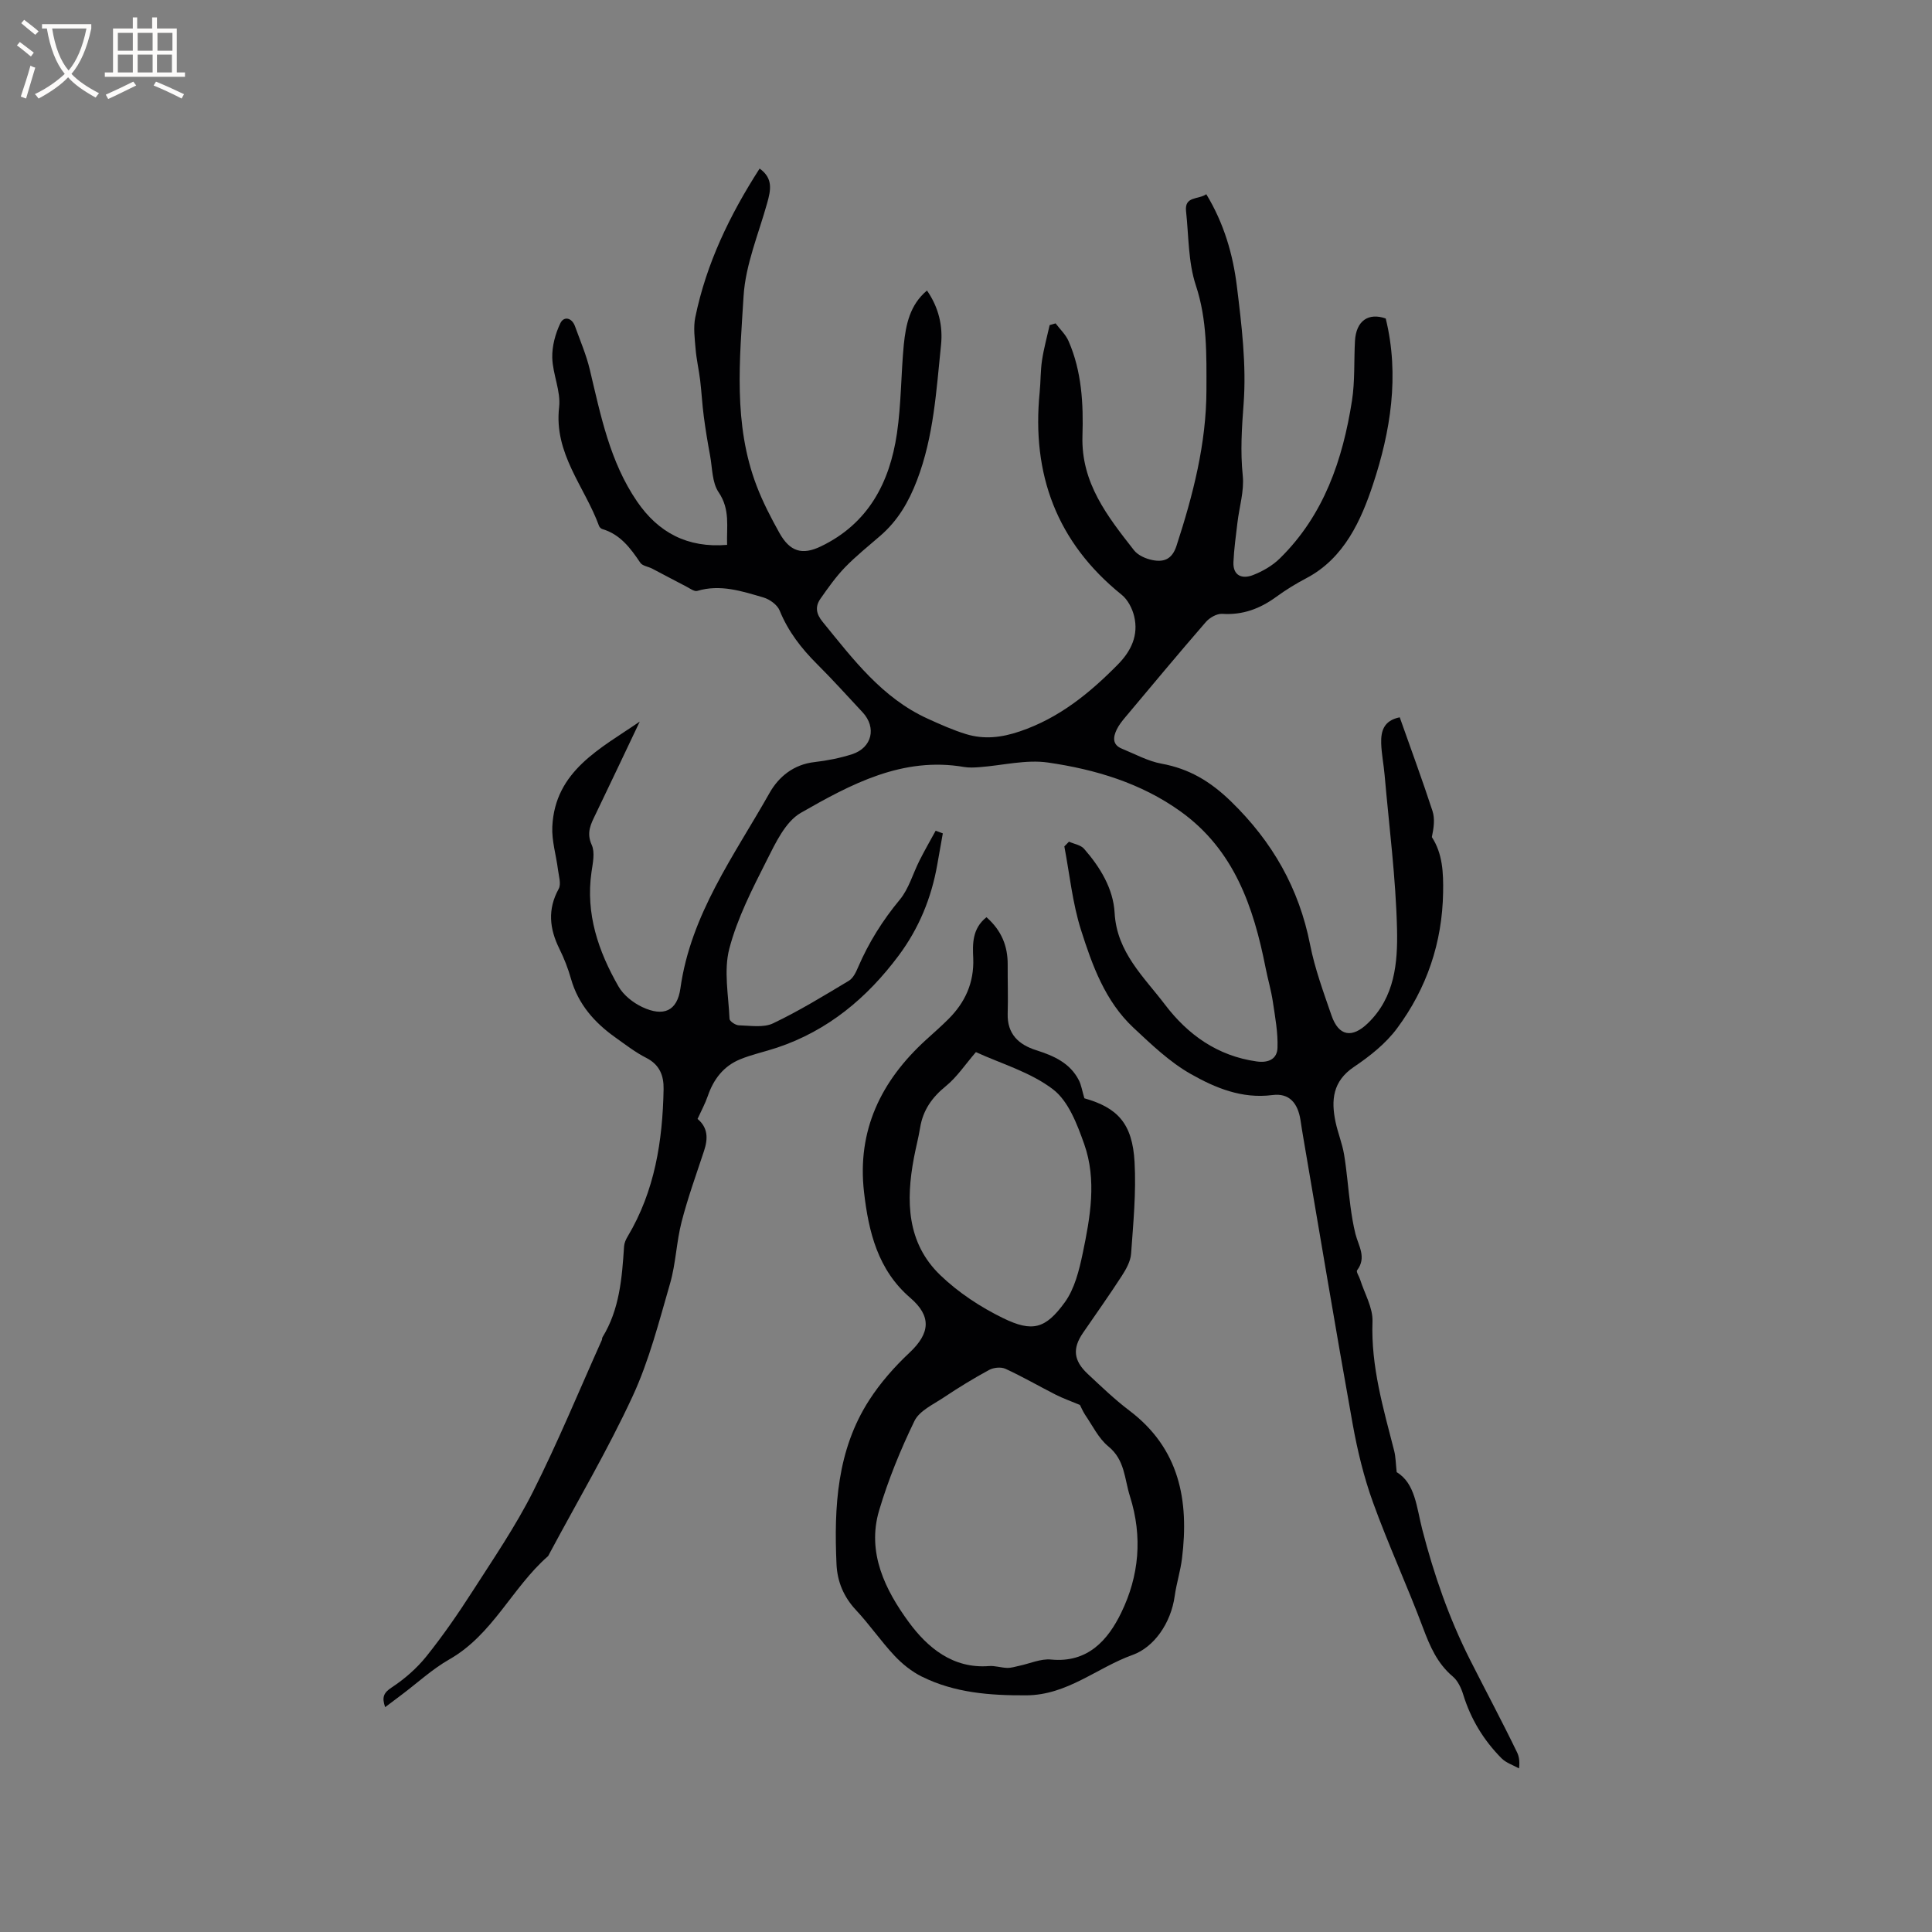 <svg enable-background="new 0 0 400 400" viewBox="0 0 400 400" xmlns="http://www.w3.org/2000/svg"><rect x="0" y="0" width="400" height="400" fill="#808080" stroke="none"/><path d="m191.92 60.15c2.42 3.48 3.32 7.34 2.91 11.27-.98 9.44-1.5 18.94-4.98 28.03-1.73 4.52-3.97 8.33-7.56 11.45-2.48 2.15-5.07 4.22-7.35 6.57-1.89 1.96-3.49 4.23-5.06 6.47-1.14 1.63-.95 3.11.44 4.81 6.31 7.73 12.31 15.76 21.76 20.05 2.59 1.18 5.22 2.36 7.93 3.19 3.73 1.14 7.33.73 11.15-.57 8.11-2.75 14.4-7.88 20.25-13.81 2.79-2.82 4.36-6.1 3.4-10.05-.39-1.6-1.32-3.41-2.58-4.42-13.46-10.85-18.66-24.96-16.98-41.91.22-2.21.16-4.45.49-6.64.37-2.45 1.04-4.86 1.58-7.28.41-.12.82-.24 1.23-.36.91 1.21 2.09 2.31 2.68 3.66 2.74 6.27 3.09 12.99 2.88 19.66-.3 9.72 5.2 16.66 10.67 23.65.83 1.06 2.45 1.77 3.83 2.04 2.33.46 4.05-.13 4.97-2.95 3.43-10.53 6.19-21.22 6.2-32.31.01-7.21.18-14.47-2.2-21.64-1.59-4.81-1.46-10.19-2.02-15.33-.35-3.18 2.54-2.36 4.19-3.52 3.66 6.03 5.52 12.46 6.33 19.04.99 8.05 1.99 16.27 1.4 24.29-.38 5.05-.7 9.9-.18 14.95.32 3.17-.72 6.47-1.1 9.71-.32 2.72-.71 5.45-.83 8.18-.12 2.88 1.86 3.53 4.03 2.69 2.01-.78 4.05-1.95 5.58-3.46 9.12-8.95 13.01-20.4 14.93-32.64.63-4.05.4-8.23.62-12.35.23-4.25 2.82-5.93 6.37-4.68 2.91 11.87.96 23.49-2.63 34.33-2.42 7.31-5.91 15.3-13.81 19.44-2.15 1.13-4.25 2.42-6.21 3.85-3.37 2.46-6.94 3.81-11.21 3.53-1.11-.07-2.62.8-3.4 1.71-5.63 6.49-11.12 13.09-16.64 19.67-.68.81-1.36 1.66-1.81 2.6-.73 1.54-.93 3.11 1.07 3.93 2.72 1.11 5.39 2.59 8.22 3.11 5.75 1.05 10.13 3.68 14.4 7.83 8.58 8.35 14.07 17.97 16.37 29.68.98 4.96 2.76 9.78 4.41 14.58 1.5 4.38 4.28 4.79 7.54 1.65 5.61-5.41 6.19-12.57 6.04-19.44-.25-10.66-1.64-21.29-2.57-31.94-.19-2.22-.65-4.42-.71-6.63-.06-2.42.49-4.66 3.84-5.33 2.29 6.49 4.66 12.9 6.78 19.39.54 1.65.26 3.56-.13 5.41 2.23 3.42 2.4 7.37 2.33 11.46-.17 10.41-3.39 19.85-9.52 28.12-2.34 3.16-5.64 5.78-8.94 8-4.42 2.98-4.75 6.9-3.81 11.4.48 2.27 1.39 4.47 1.77 6.75.58 3.5.83 7.06 1.3 10.58.26 1.96.57 3.93 1.05 5.85.63 2.49 2.36 4.87.34 7.53-.23.31.42 1.26.63 1.92.91 2.89 2.66 5.82 2.56 8.68-.34 9.31 2.25 18.01 4.5 26.82.3 1.19.3 2.46.51 4.38 3.84 2.29 4.12 7.3 5.29 11.84 2.41 9.33 5.5 18.28 9.89 26.99 3.21 6.36 6.6 12.68 9.71 19.11.41.84.62 1.77.44 3.39-1.22-.68-2.67-1.14-3.62-2.09-3.7-3.73-6.37-8.11-7.93-13.18-.42-1.36-1.12-2.88-2.17-3.76-3.22-2.72-4.73-6.26-6.17-10.1-3.26-8.7-7.17-17.16-10.33-25.9-1.9-5.24-3.23-10.75-4.22-16.24-3.56-19.8-6.85-39.64-10.25-59.47-.2-1.15-.38-2.3-.55-3.45-.56-3.6-2.35-5.67-5.82-5.22-6.33.82-11.84-1.49-16.92-4.37-4.37-2.48-8.16-6.12-11.87-9.59-5.84-5.47-8.51-12.89-10.84-20.22-1.77-5.57-2.35-11.52-3.45-17.3.32-.33.64-.65.96-.98 1.06.48 2.44.68 3.13 1.48 3.33 3.81 6.04 8.24 6.32 13.26.45 8.18 6.07 13.25 10.44 19.01 4.73 6.22 10.85 10.61 18.96 11.75 2.6.37 4.24-.62 4.32-2.79.12-3.18-.49-6.4-.96-9.57-.35-2.36-1.04-4.67-1.5-7.01-2.49-12.62-6.51-24.41-17.58-32.37-8.21-5.9-17.68-8.72-27.44-10.14-4.59-.67-9.45.6-14.2.95-1.05.08-2.15.14-3.18-.03-12.76-2.2-23.46 3.56-33.81 9.48-3.22 1.84-5.26 6.26-7.09 9.88-2.98 5.9-6.07 11.91-7.73 18.24-1.19 4.54-.17 9.68.04 14.54.02.5 1.24 1.32 1.92 1.34 2.38.06 5.11.54 7.1-.41 5.4-2.57 10.54-5.73 15.68-8.81.89-.53 1.48-1.77 1.92-2.81 2.19-5.09 5.07-9.69 8.63-13.98 1.89-2.28 2.72-5.42 4.1-8.14 1.05-2.08 2.21-4.1 3.33-6.14.49.18.99.37 1.48.55-.38 2.16-.77 4.32-1.15 6.48-1.21 6.89-3.8 13.2-8 18.83-6.56 8.79-14.65 15.54-25.18 19.06-2.54.85-5.19 1.4-7.66 2.42-3.4 1.4-5.48 4.11-6.67 7.59-.55 1.59-1.37 3.09-2.12 4.74 2.19 1.83 2.17 4.11 1.35 6.6-1.61 4.88-3.37 9.73-4.65 14.7-1.08 4.18-1.19 8.61-2.38 12.74-2.29 7.9-4.34 16-7.78 23.42-5.16 11.13-11.43 21.74-17.22 32.57-.1.19-.18.41-.33.54-7.4 6.51-11.41 16.22-20.37 21.32-3.56 2.03-6.64 4.9-9.95 7.38-1.08.81-2.16 1.62-3.35 2.52-.71-2.04-.34-2.97 1.37-4.09 2.66-1.75 5.18-3.95 7.17-6.43 3.43-4.28 6.56-8.82 9.53-13.44 4.34-6.76 8.91-13.45 12.52-20.61 5.17-10.26 9.55-20.92 14.26-31.41.09-.19.04-.44.15-.61 3.55-5.79 4.04-12.3 4.47-18.84.05-.7.38-1.43.75-2.04 5.61-9.4 7.23-19.77 7.43-30.48.05-2.81-.81-5.06-3.59-6.48-2.25-1.14-4.29-2.73-6.36-4.2-4.34-3.08-7.72-6.88-9.22-12.16-.6-2.13-1.42-4.23-2.4-6.21-2.06-4.16-2.49-8.17-.15-12.42.55-1 .02-2.65-.15-3.99-.37-2.97-1.31-5.96-1.17-8.9.55-11.56 9.95-16.14 18.1-21.74-3.03 6.36-6.03 12.74-9.09 19.08-1 2.07-2.02 3.87-.85 6.45.71 1.56.22 3.77-.05 5.64-1.24 8.63 1.42 16.37 5.59 23.66 1.02 1.79 3 3.36 4.9 4.26 4.42 2.09 7.26.84 7.92-3.85 2.14-15.35 11.14-27.51 18.44-40.44 1.92-3.41 5.02-5.93 9.33-6.42 2.62-.3 5.25-.82 7.76-1.62 4.16-1.34 5.13-5.55 2.17-8.71-3.12-3.33-6.16-6.73-9.39-9.94-3.26-3.25-6-6.77-7.76-11.1-.48-1.19-2.06-2.33-3.36-2.71-4.45-1.3-8.92-2.79-13.7-1.36-.59.18-1.49-.49-2.19-.86-2.39-1.23-4.76-2.51-7.14-3.75-.82-.43-2.02-.56-2.46-1.22-2.04-3.03-4.15-5.88-7.88-6.98-.27-.08-.57-.38-.67-.65-2.95-8.1-9.38-14.95-8.26-24.58.38-3.31-1.33-6.81-1.42-10.24-.06-2.39.64-4.98 1.68-7.15.72-1.49 2.38-1.17 3.03.65 1.07 2.97 2.33 5.89 3.06 8.95 2.26 9.48 4.14 19.07 9.79 27.32 4.41 6.44 10.44 9.66 18.64 8.98-.14-3.69.69-7.3-1.76-10.9-1.37-2.01-1.29-5.04-1.77-7.62-.5-2.69-.95-5.39-1.3-8.1-.33-2.48-.45-4.98-.75-7.46-.26-2.15-.76-4.28-.94-6.43-.18-2.19-.5-4.49-.07-6.6 2.28-11.12 7.12-21.16 13.32-30.8 2.84 2.02 2.31 4.47 1.57 7.12-1.78 6.4-4.49 12.77-4.89 19.28-.8 13.14-2.19 26.52 2.71 39.31 1.28 3.35 2.95 6.57 4.7 9.71 2.18 3.9 4.72 4.67 8.6 2.8 9.8-4.71 14.24-13.19 15.74-23.37.89-6.07.84-12.26 1.42-18.38.43-4.18 1.25-8.24 4.8-11.22z" fill="#010103"/><path d="m204.24 189.9c3.16 2.79 4.41 6.02 4.39 9.82-.02 3.38.1 6.77 0 10.14-.12 4.22 2.26 6.42 5.92 7.58 3.61 1.15 6.97 2.62 8.81 6.2.51.99.67 2.14 1.15 3.75 6.84 1.94 9.95 5.18 10.39 13.21.35 6.29-.27 12.65-.72 18.96-.11 1.57-1.02 3.2-1.91 4.58-2.59 4-5.35 7.89-8.05 11.82-2.2 3.21-1.98 5.72.98 8.49 2.79 2.6 5.55 5.27 8.59 7.57 10.41 7.85 12.42 18.62 10.93 30.64-.32 2.62-1.15 5.17-1.51 7.78-.78 5.64-4.3 10.61-8.71 12.19-7.37 2.64-13.52 8.33-22.02 8.37-7.55.04-14.83-.51-21.63-3.88-2.1-1.04-4.06-2.62-5.67-4.34-2.82-3.01-5.17-6.46-7.99-9.47-2.54-2.72-3.84-5.9-4-9.44-.53-11.87.08-23.62 6.77-33.99 2.31-3.59 5.23-6.9 8.35-9.83 4.29-4.03 4.58-7.54.14-11.36-6.69-5.75-8.61-13.62-9.56-21.84-1.48-12.81 3.52-23.08 12.83-31.56 1.57-1.43 3.16-2.82 4.66-4.32 3.45-3.45 5.3-7.5 5.12-12.53-.14-2.97-.25-6.17 2.74-8.54zm19.35 100.98c-1.96-.82-3.53-1.37-4.99-2.11-3.49-1.77-6.87-3.74-10.42-5.37-.93-.43-2.48-.27-3.41.24-3.21 1.74-6.34 3.66-9.38 5.69-2.17 1.45-5.03 2.75-6.06 4.86-2.89 5.96-5.43 12.18-7.32 18.54-2.59 8.73 1.29 16.49 6.15 23.12 3.81 5.19 9.07 9.68 16.6 9.09 1.24-.1 2.52.35 3.78.38.81.02 1.63-.25 2.43-.42 2.22-.46 4.49-1.52 6.64-1.31 7.64.74 11.8-4.07 14.54-9.72 3.67-7.57 4.46-15.64 1.79-24.09-1.16-3.67-1.02-7.5-4.47-10.32-2.03-1.66-3.27-4.3-4.81-6.54-.48-.74-.82-1.57-1.07-2.04zm-21.54-73.05c-2.2 2.54-3.91 5.16-6.22 7.04-2.87 2.33-4.74 4.98-5.33 8.61-.34 2.09-.89 4.14-1.28 6.22-1.68 8.9-1.5 17.62 5.47 24.32 3.74 3.59 8.3 6.6 12.98 8.88 6.06 2.96 8.78 2.24 12.77-3.25 2.05-2.82 2.99-6.66 3.73-10.19 1.56-7.48 2.93-15.16.3-22.6-1.45-4.08-3.25-8.87-6.44-11.31-4.67-3.58-10.72-5.31-15.98-7.72z" fill="#010103"/><g fill="#fcfbfa"><path d="m6.4 11.7c-1-.8-1.9-1.6-2.9-2.3l.6-.7c.9.7 1.9 1.4 2.9 2.2zm-2.1 8.3c.7-2.1 1.4-4.2 2-6.4.2.1.6.3 1 .4-.7 2.3-1.3 4.4-1.9 6.4zm3-12.8c-1.1-.9-2.1-1.7-2.9-2.4l.6-.7c1 .8 2 1.5 3 2.4zm1.4-1.3v-.9h10.2v.9c-.9 4.2-2.3 7.3-4.1 9.4 1.3 1.4 3.2 2.7 5.7 4-.2.2-.4.5-.7.9-2.5-1.4-4.4-2.7-5.7-4.2-1.4 1.5-3.5 3-6.1 4.4 0 0 0 0-.1-.1-.3-.4-.5-.7-.7-.8 2.7-1.3 4.7-2.8 6.2-4.2-1.8-2.2-3-5.3-3.7-9.4zm9.2 0h-7.1c.6 3.8 1.7 6.7 3.4 8.7 1.7-2 2.9-4.8 3.7-8.7z"/><path d="m31.6 3.6h.9v2.3h4.1v9.1h1.7v.9h-16.6v-.9h1.7v-9.1h4.1v-2.3h.9v2.3h3.1v-2.3zm-4 13.3.6.8c-1.9.9-3.8 1.9-5.8 2.8-.2-.3-.3-.6-.5-.9 2-.9 3.9-1.8 5.7-2.7zm-3.2-10.1v3.7h3.1v-3.7zm0 4.5v3.7h3.1v-3.7zm4.1-4.5v3.7h3.1v-3.7zm0 4.5v3.7h3.1v-3.7zm9.1 9.1c-2.1-1.1-4.1-2-5.8-2.7l.5-.8c2.2.9 4.1 1.8 5.8 2.6zm-1.9-13.6h-3.1v3.7h3.1zm-3.2 4.5v3.7h3.1v-3.7z"/></g></svg>